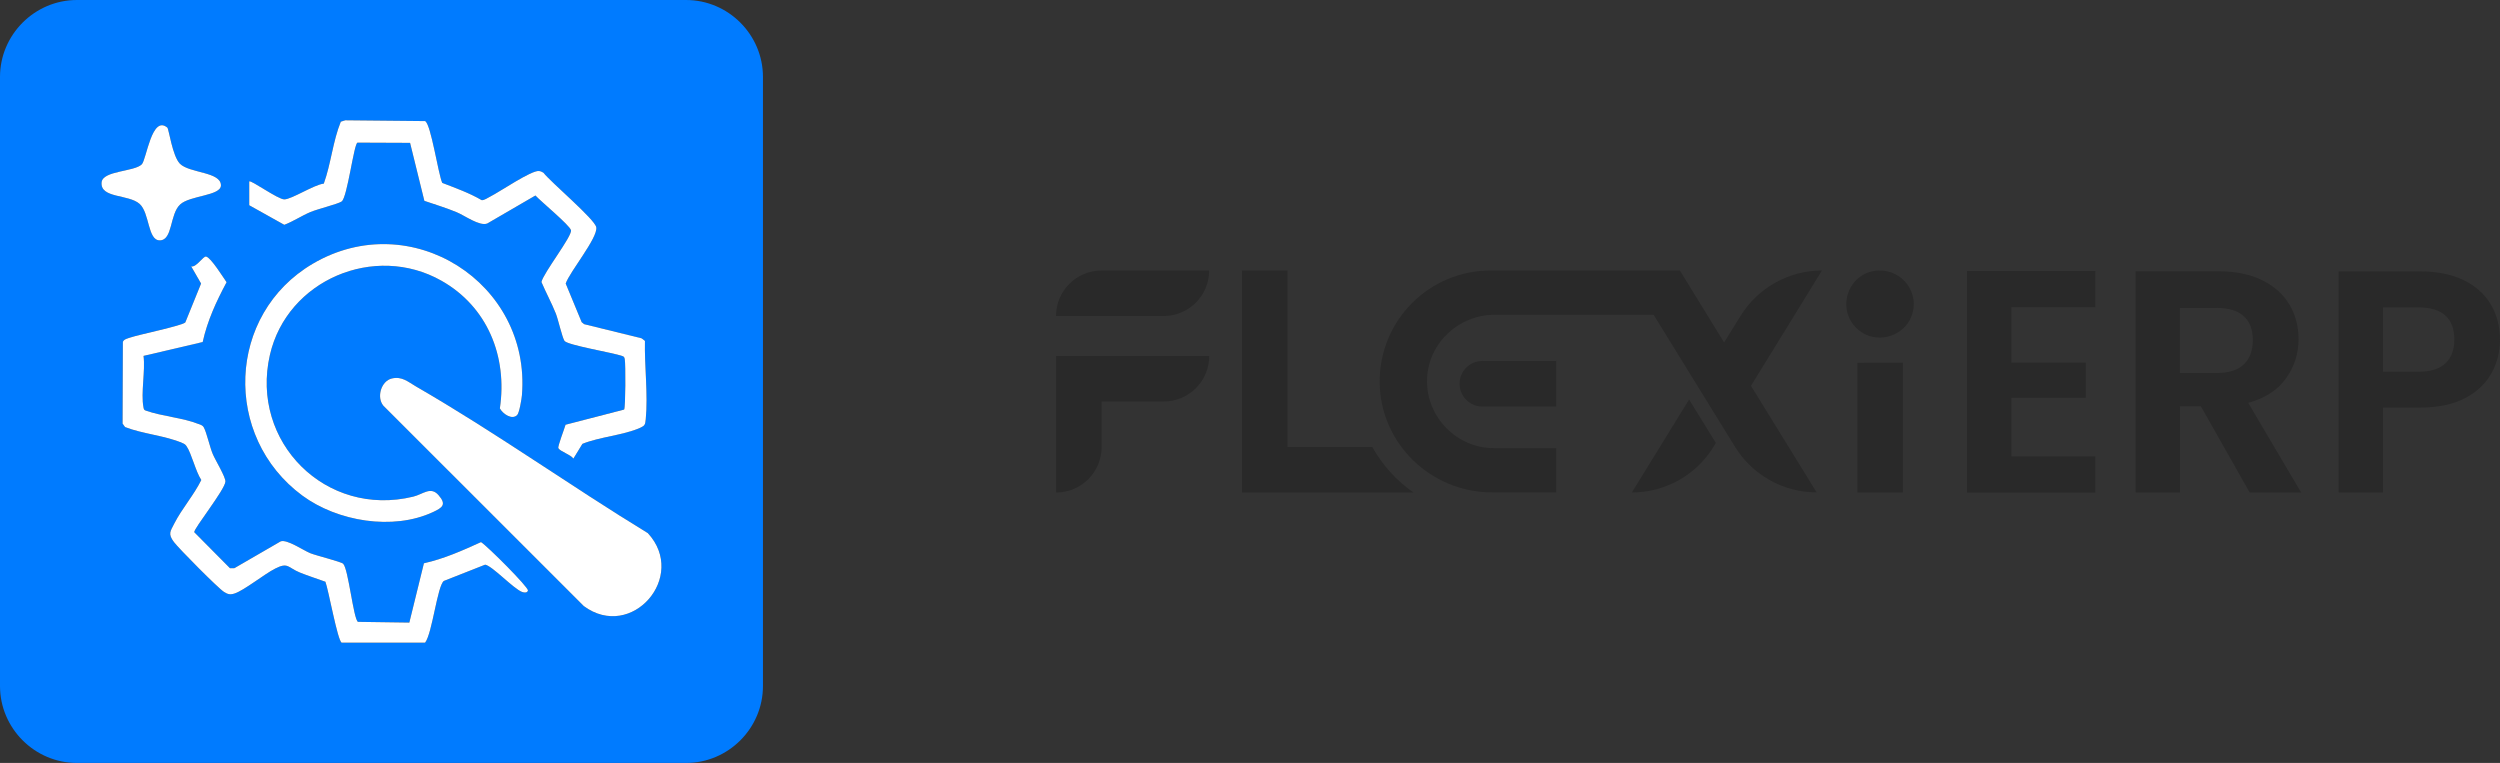 <?xml version="1.0" encoding="UTF-8"?>
<svg id="Layer_1" xmlns="http://www.w3.org/2000/svg" version="1.1" viewBox="0 0 341.04 104.08">
  <rect x="0" y="0" width="341.04" height="104.08" fill="#333333" stroke="none"/>
  <!-- Generator: Adobe Illustrator 29.1.0, SVG Export Plug-In . SVG Version: 2.1.0 Build 40)  -->
  <defs>
    <style>
      .st0 {
        fill: #fff;
      }

      .st1 {
        fill: #292929;
      }

      .st2 {
        fill: #007bff;
      }
    </style>
  </defs>
  <g>
    <path class="st1" d="M338.52,48.96h-.03v-.14s.03.09.03.14h0Z"/>
    <g>
      <g>
        <path class="st1" d="M274.38,41.89v7.57h10.16v4.8h-10.16v8h11.46v4.93h-17.51v-30.22h17.51v4.93h-11.46Z"/>
        <path class="st1" d="M306.89,67.18l-6.66-11.76h-2.85v11.76h-6.05v-30.17h11.33c2.33,0,4.32.41,5.97,1.23,1.64.82,2.87,1.93,3.7,3.33.82,1.4,1.23,2.96,1.23,4.69,0,1.99-.58,3.78-1.73,5.38-1.15,1.6-2.87,2.7-5.14,3.31l7.22,12.23h-7ZM297.38,50.88h5.06c1.64,0,2.87-.4,3.67-1.19.81-.79,1.21-1.89,1.21-3.31s-.4-2.46-1.21-3.22c-.81-.76-2.03-1.15-3.67-1.15h-5.06v8.86Z"/>
        <path class="st1" d="M339.89,50.88c-.76,1.41-1.96,2.55-3.59,3.42-1.63.86-3.68,1.3-6.16,1.3h-5.06v11.59h-6.05v-30.17h11.11c2.33,0,4.32.4,5.97,1.21,1.64.81,2.87,1.92,3.7,3.33.82,1.41,1.23,3.01,1.23,4.8,0,1.61-.38,3.13-1.15,4.54ZM333.6,49.56c.81-.76,1.21-1.84,1.21-3.22,0-2.94-1.64-4.41-4.93-4.41h-4.8v8.78h4.8c1.67,0,2.91-.38,3.72-1.15Z"/>
      </g>
      <g>
        <g>
          <path class="st1" d="M150.27,36.9h14.68c0,3.43-2.78,6.21-6.21,6.21h-14.68c0-3.43,2.78-6.21,6.21-6.21Z"/>
          <path class="st1" d="M164.96,48.56c0,3.43-2.78,6.21-6.21,6.21h-8.47v6.2c0,1.72-.7,3.27-1.82,4.4-1.12,1.12-2.68,1.82-4.39,1.82v-18.63h20.9Z"/>
        </g>
        <g>
          <polygon class="st1" points="259.59 49.47 259.59 67.18 253.38 67.18 253.38 49.49 259.59 49.47"/>
          <path class="st1" d="M260.76,43.14c-1.12,2.89-4.91,3.88-7.28,1.83-3.2-2.76-1.34-7.98,2.86-8.07,3.26-.07,5.61,3.16,4.42,6.24Z"/>
        </g>
        <path class="st1" d="M192.81,67.18h-23.39v-30.28h6.21v24.07h11.57c1.37,2.47,3.3,4.6,5.61,6.21Z"/>
        <g>
          <g>
            <path class="st1" d="M234.07,60.43l-.33.54c-2.38,3.86-6.59,6.21-11.13,6.21h0l7.81-12.68,3.65,5.92h0Z"/>
            <path class="st1" d="M240,50.78l-1.14,1.85h0s8.96,14.54,8.96,14.54h0c-4.53,0-8.75-2.35-11.13-6.21l-1.48-2.4-3.65-5.92-5.98-9.7h-21.67c-4.98,0-9.16,3.95-9.24,8.93-.09,4.98,4.02,9.26,9.09,9.26h8.53v6.04h-8.75c-8.33,0-15.24-6.65-15.33-14.97-.05-4.25,1.66-8.1,4.43-10.87,2.74-2.74,6.53-4.43,10.7-4.43h25.82l3.72,6.05,2.32,3.77,1.14-1.85,1.08-1.75c1.19-1.93,2.84-3.49,4.76-4.56,1.91-1.07,4.09-1.66,6.35-1.66h.02-.01s-3.82,6.22-3.82,6.22l-4.73,7.67Z"/>
          </g>
          <path class="st1" d="M212.29,55.46h-10.07c-1.72,0-3.11-1.39-3.11-3.11h0c0-1.72,1.39-3.11,3.11-3.11h10.07v6.21h0Z"/>
        </g>
      </g>
    </g>
  </g>
  <g>
    <path class="st2" d="M93.58,0H10.5C4.73,0,0,4.73,0,10.5v83.08c0,5.77,4.73,10.5,10.5,10.5h83.08c5.78,0,10.5-4.73,10.5-10.5V10.5C104.08,4.73,99.36,0,93.58,0ZM34,24.75c.21-.24,3.93,2.46,4.78,2.45,1,0,4.08-2.02,5.39-2.15.99-2.74,1.23-5.77,2.32-8.45l.61-.19,10.89.11c.8.39,1.79,7.24,2.34,8.43,1.83.71,3.67,1.36,5.37,2.35.32.06.85-.32,1.17-.48,1.3-.65,5.6-3.6,6.65-3.49.22.02.42.11.61.23,1.01,1.3,7.01,6.34,7.21,7.44.25,1.42-3.61,6.05-4.17,7.68l2.18,5.27.33.27,7.84,1.93.46.35c-.08,3.38.44,7.37.11,10.69-.08.75-.1.88-.83,1.2-2.22.98-5.48,1.21-7.81,2.16l-1.23,2.01c-.36-.54-1.82-.98-2.05-1.42-.12-.23.85-2.71.98-3.2l7.99-2.07c.2-.28.21-6.23.09-6.83-.04-.24-.07-.4-.34-.47-1.13-.44-7.48-1.47-7.89-2.07-.31-.48-.85-2.89-1.17-3.71-.59-1.48-1.35-2.86-1.97-4.32.28-1.26,4.23-6.28,4.03-7.07-.18-.68-4.14-3.95-4.85-4.73l-6.57,3.82c-1.06.41-3.08-1.1-4.22-1.56-1.43-.59-2.9-1.03-4.36-1.53l-1.95-7.91-7.17-.03c-.49.11-1.39,7.51-2.17,8.03-.52.35-3.3,1.03-4.26,1.44-1.21.51-2.32,1.27-3.56,1.74l-4.78-2.67v-3.25ZM42.68,35.97c13.35-7.83,29.78,2.59,28.52,17.95-.04.51-.36,2.41-.65,2.7-.71.71-1.97-.17-2.36-.91,1.05-7.08-1.69-13.87-7.98-17.42-9.11-5.15-21.04-.09-23.39,10.12-2.73,11.9,7.66,22.24,19.55,19.34,1.35-.33,2.38-1.44,3.45-.21,1.15,1.31.51,1.72-.74,2.31-5.48,2.56-13.05,1.28-17.83-2.24-10.9-8.04-10.32-24.74,1.43-31.64ZM13.86,24.87c.15-1.6,4.46-1.43,5.48-2.45.64-.65,1.36-6.79,3.49-5.01.2.17.69,3.87,1.71,4.92,1.29,1.31,5.61,1.09,5.6,2.96-.01,1.43-4.2,1.36-5.55,2.59-1.47,1.34-.99,4.91-2.81,4.91-1.64-.01-1.36-3.73-2.73-4.97-1.51-1.35-5.41-.74-5.19-2.95ZM71.21,80.75c-1.2-.47-4.07-3.57-5.03-3.72l-5.63,2.22c-.89.66-1.58,7.16-2.56,8.42h-11.39c-.56-.34-1.79-7.21-2.21-8.31-1.15-.42-2.33-.79-3.47-1.25-1.68-.68-1.59-1.46-3.39-.54-1.51.77-4.25,2.99-5.55,3.4-.6.19-.91.1-1.42-.22-.82-.52-6.15-5.9-6.83-6.8-.85-1.14-.5-1.45.07-2.58,1.01-1.97,2.67-3.87,3.66-5.89-.78-1.17-1.32-3.61-2.02-4.62-.18-.26-.31-.31-.58-.43-2.22-.98-5.47-1.25-7.8-2.17l-.34-.47.04-11.15c.12-.37.69-.48,1.03-.6,1.16-.4,7.08-1.61,7.49-2.06l2.15-5.3-1.35-2.34c.71.17,1.64-1.44,2.04-1.34.67.16,2.3,2.81,2.79,3.5-1.4,2.61-2.62,5.25-3.26,8.16l-8.07,1.89c.26,2.05-.38,5.08-.01,7,.04.24.07.4.34.47,2.17.77,5.08.98,7.14,1.81.3.12.56.15.75.47.39.7.81,2.66,1.23,3.65.33.79,1.76,3.13,1.72,3.75-.07,1.11-4.33,6.42-4.25,6.9l4.87,4.91h.6s6.32-3.66,6.32-3.66c.87-.31,3.06,1.22,4.05,1.62.8.32,4.19,1.16,4.47,1.43.71.67,1.4,7.52,2.02,7.93l7.01.1,1.99-8.09c2.73-.61,5.27-1.74,7.79-2.89.88.55,6.48,6.15,6.4,6.6-.07.34-.5.32-.81.2ZM79.64,82.68l-27.34-27.33c-.96-1.15-.31-3.38,1.16-3.72,1.39-.32,2.2.46,3.29,1.09,10.78,6.22,21.01,13.53,31.63,20.01,5.45,5.91-2.21,14.76-8.74,9.95Z"/>
    <g>
      <path class="st0" d="M72.02,80.55c-.07.34-.5.32-.81.2-1.2-.47-4.07-3.57-5.03-3.72l-5.63,2.22c-.89.66-1.58,7.16-2.56,8.42h-11.39c-.56-.34-1.79-7.21-2.21-8.31-1.15-.42-2.33-.79-3.47-1.25-1.68-.68-1.59-1.46-3.39-.54-1.51.77-4.25,2.99-5.55,3.4-.6.19-.91.1-1.42-.22-.82-.52-6.15-5.9-6.83-6.8-.85-1.14-.5-1.45.07-2.58,1.01-1.97,2.67-3.87,3.66-5.89-.78-1.17-1.32-3.61-2.02-4.62-.18-.26-.31-.31-.58-.43-2.22-.98-5.47-1.25-7.8-2.17l-.34-.47.04-11.15c.12-.37.69-.48,1.03-.6,1.16-.4,7.08-1.61,7.49-2.06l2.15-5.3-1.35-2.34c.71.17,1.64-1.44,2.04-1.34.67.16,2.3,2.81,2.79,3.5-1.4,2.61-2.62,5.25-3.26,8.16l-8.07,1.89c.26,2.05-.38,5.08-.01,7,.04.24.07.4.34.47,2.17.77,5.08.98,7.14,1.81.3.12.56.15.75.47.39.7.81,2.66,1.23,3.65.33.79,1.76,3.13,1.72,3.75-.07,1.11-4.33,6.42-4.25,6.9l4.87,4.91h.6s6.32-3.66,6.32-3.66c.87-.31,3.06,1.22,4.05,1.62.8.32,4.19,1.16,4.47,1.43.71.67,1.4,7.52,2.02,7.93l7.01.1,1.99-8.09c2.73-.61,5.27-1.74,7.79-2.89.88.55,6.48,6.15,6.4,6.6Z"/>
      <path class="st0" d="M88.09,57.19c-.08.75-.1.88-.83,1.2-2.22.98-5.48,1.21-7.81,2.16l-1.23,2.01c-.36-.54-1.82-.98-2.05-1.42-.12-.23.85-2.71.98-3.2l7.99-2.07c.2-.28.21-6.23.09-6.83-.04-.24-.07-.4-.34-.47-1.13-.44-7.48-1.47-7.89-2.07-.31-.48-.85-2.89-1.17-3.71-.59-1.48-1.35-2.86-1.97-4.32.28-1.26,4.23-6.28,4.03-7.07-.18-.68-4.14-3.95-4.85-4.73l-6.57,3.82c-1.06.41-3.08-1.1-4.22-1.56-1.43-.59-2.9-1.03-4.36-1.53l-1.95-7.91-7.17-.03c-.49.11-1.39,7.51-2.17,8.03-.52.35-3.3,1.03-4.26,1.44-1.21.51-2.32,1.27-3.56,1.74l-4.78-2.67v-3.25c.21-.24,3.93,2.46,4.78,2.45,1,0,4.08-2.02,5.39-2.15.99-2.74,1.23-5.77,2.32-8.45l.61-.19,10.89.11c.8.39,1.79,7.24,2.34,8.43,1.83.71,3.67,1.36,5.37,2.35.32.06.85-.32,1.17-.48,1.3-.65,5.6-3.6,6.65-3.49.22.02.42.11.61.23,1.01,1.3,7.01,6.34,7.21,7.44.25,1.42-3.61,6.05-4.17,7.68l2.18,5.27.33.27,7.84,1.93.46.35c-.08,3.38.44,7.37.11,10.69Z"/>
      <path class="st0" d="M71.2,53.92c-.04.51-.36,2.41-.65,2.7-.71.71-1.97-.17-2.36-.91,1.05-7.08-1.69-13.87-7.98-17.42-9.11-5.15-21.04-.09-23.39,10.12-2.73,11.9,7.66,22.24,19.55,19.34,1.35-.33,2.38-1.44,3.45-.21,1.15,1.31.51,1.72-.74,2.31-5.48,2.56-13.05,1.28-17.83-2.24-10.9-8.04-10.32-24.74,1.43-31.64,13.35-7.83,29.78,2.59,28.52,17.95Z"/>
      <path class="st0" d="M79.64,82.68l-27.34-27.33c-.96-1.15-.31-3.38,1.16-3.72,1.39-.32,2.2.46,3.29,1.09,10.78,6.22,21.01,13.53,31.63,20.01,5.45,5.91-2.21,14.76-8.74,9.95Z"/>
      <path class="st0" d="M30.14,25.29c-.01,1.43-4.2,1.36-5.55,2.59-1.47,1.34-.99,4.91-2.81,4.91-1.64-.01-1.36-3.73-2.73-4.97-1.51-1.35-5.41-.74-5.19-2.95.15-1.6,4.46-1.43,5.48-2.45.64-.65,1.36-6.79,3.49-5.01.2.17.69,3.87,1.71,4.92,1.29,1.31,5.61,1.09,5.6,2.96Z"/>
    </g>
  </g>
</svg>